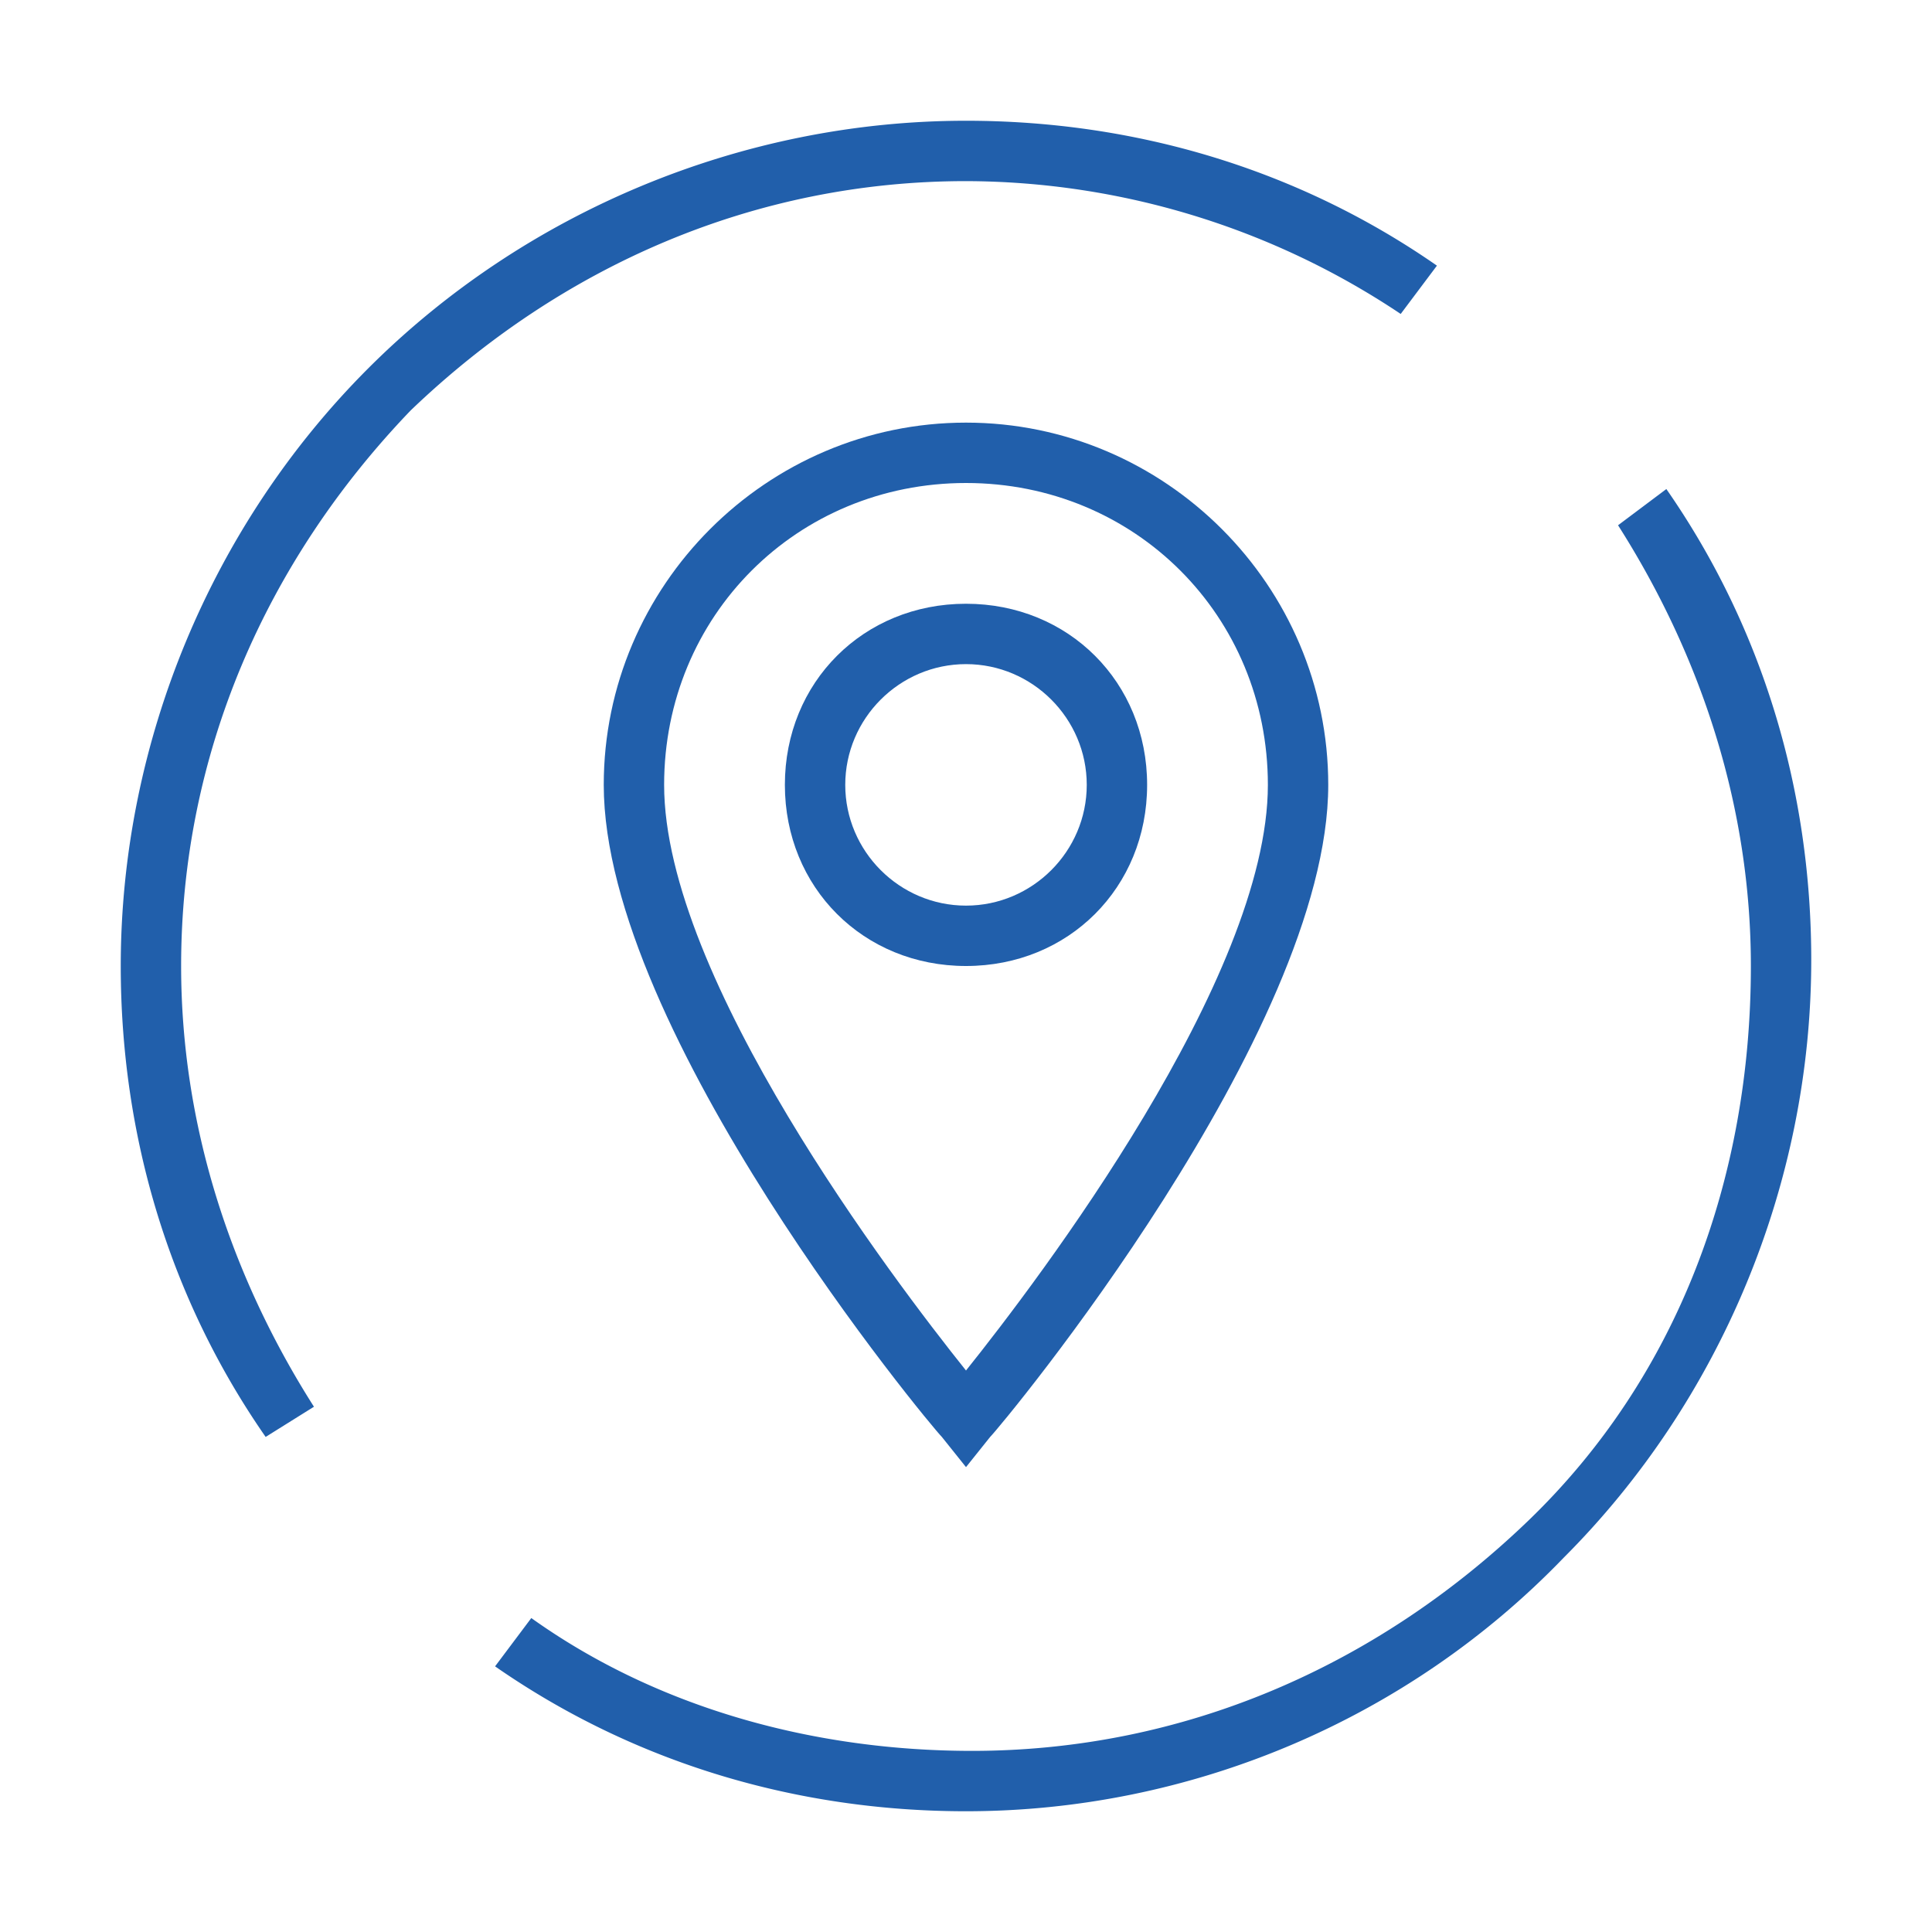 <svg version="1.1" id="Layer_1" xmlns="http://www.w3.org/2000/svg" x="0" y="0" viewBox="0 0 32 32" xml:space="preserve"><style>.st0{fill-rule:evenodd;clip-rule:evenodd;fill:#215fab}</style><g id="icons"><g id="location-icon-round"><path id="Fill-1" class="st0" d="M4.4 23.8C2.8 21.5 2 18.8 2 16c0-3.7 1.5-7.3 4.1-9.9S12.3 2 16 2c2.8 0 5.5.8 7.8 2.4l-.6.8A13 13 0 0 0 16 3c-3.5 0-6.7 1.4-9.2 3.8C4.4 9.3 3 12.5 3 16c0 2.6.8 5.1 2.2 7.3l-.8.5zM16 30c-2.8 0-5.5-.8-7.8-2.4l.6-.8c2.1 1.5 4.7 2.2 7.3 2.2 3.5 0 6.7-1.4 9.2-3.8S29 19.5 29 16c0-2.6-.8-5.1-2.2-7.3l.8-.6c1.6 2.3 2.4 5 2.4 7.8 0 3.7-1.5 7.3-4.1 9.9-2.6 2.7-6.2 4.2-9.9 4.2z"/><path id="Fill-4" class="st0" d="M16 8c-2.8 0-5 2.2-5 5 0 3.2 3.8 8.2 5 9.7 1.2-1.5 5-6.5 5-9.7 0-2.8-2.2-5-5-5zm0 16.3l-.4-.5c-.2-.2-5.6-6.7-5.6-10.8 0-3.3 2.7-6 6-6s6 2.7 6 6c0 4.1-5.4 10.6-5.6 10.8l-.4.5z"/><path id="Fill-6" class="st0" d="M16 11c-1.1 0-2 .9-2 2s.9 2 2 2 2-.9 2-2-.9-2-2-2m0 5c-1.7 0-3-1.3-3-3s1.3-3 3-3 3 1.3 3 3-1.3 3-3 3"/></g></g></svg>